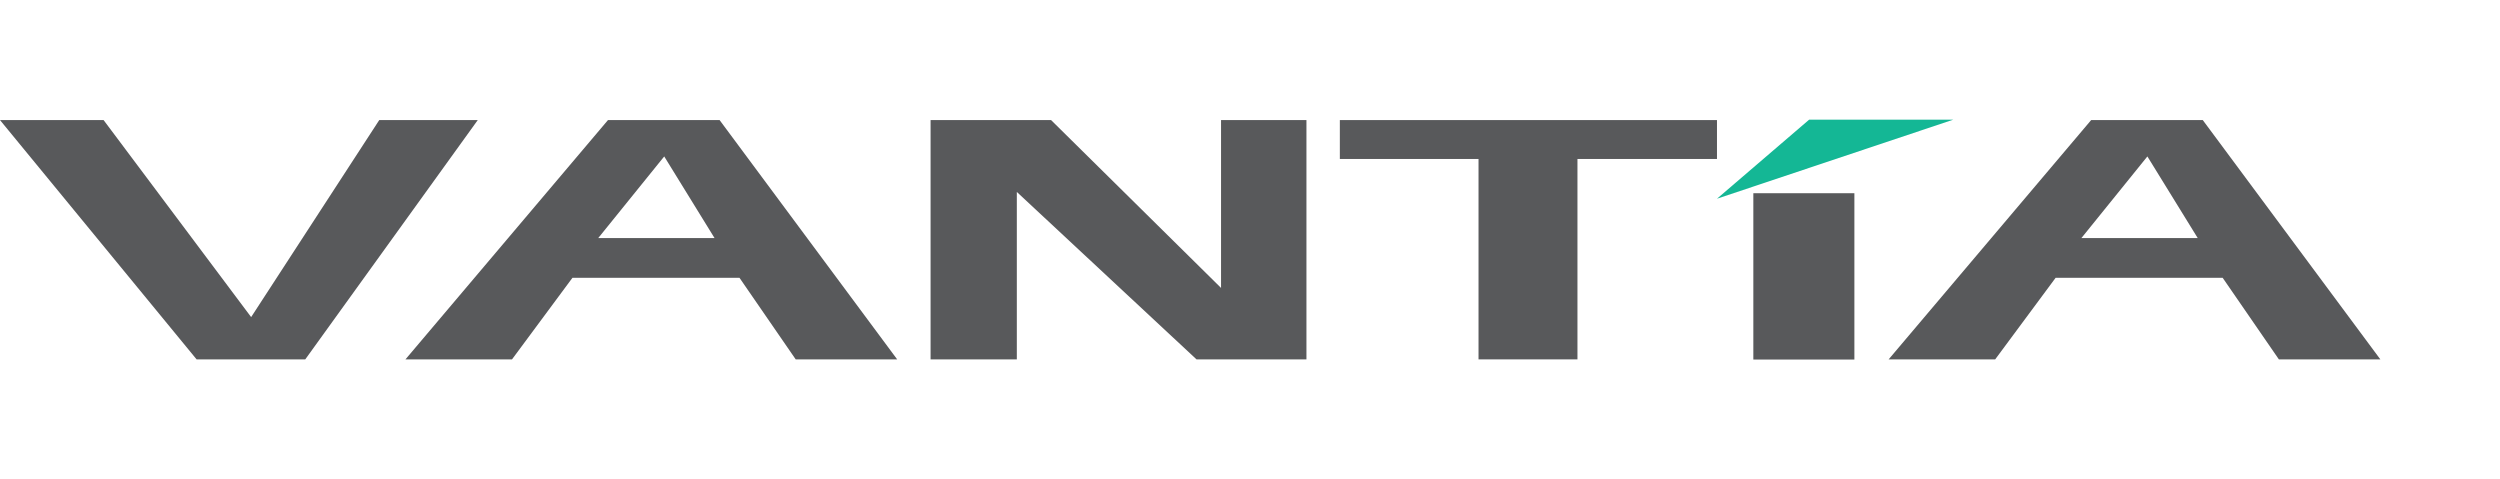 <svg id="Layer_3" data-name="Layer 3" xmlns="http://www.w3.org/2000/svg" viewBox="0 0 591.3 113.4"><defs><style>.cls-1{fill:#58595b;}.cls-2{fill:#14b795;}</style></defs><path class="cls-1" d="M406.1,28.4v9.2h-33V85H349.7V37.6H316.9V28.4Z"/><path class="cls-1" d="M519.8,56.3H492.3L507.9,37l11.9,19.3M494.6,28.4,446.7,85h25.2l14.3-19.3h39.5L539,85h24L521,28.4Z"/><path class="cls-1" d="M169,56.3H141.5L157.1,37,169,56.3M143.8,28.4,95.9,85h25.2l14.3-19.3h39.5L188.2,85h24l-42-56.6Z"/><path class="cls-1" d="M72.2,85,113,28.4H89.7L59.4,75,24.5,28.4H0L46.5,85Z"/><rect class="cls-1" x="414.7" y="45.7" width="23.9" height="39.34"/><polyline class="cls-2" points="427.9 28.3 462 28.3 406.1 47 427.9 28.3"/><polygon class="cls-1" points="248.6 28.4 288.8 68.1 288.8 28.4 309 28.4 309 85 283 85 240.5 45.4 240.5 85 220.1 85 220.1 28.4 248.6 28.4"/></svg>